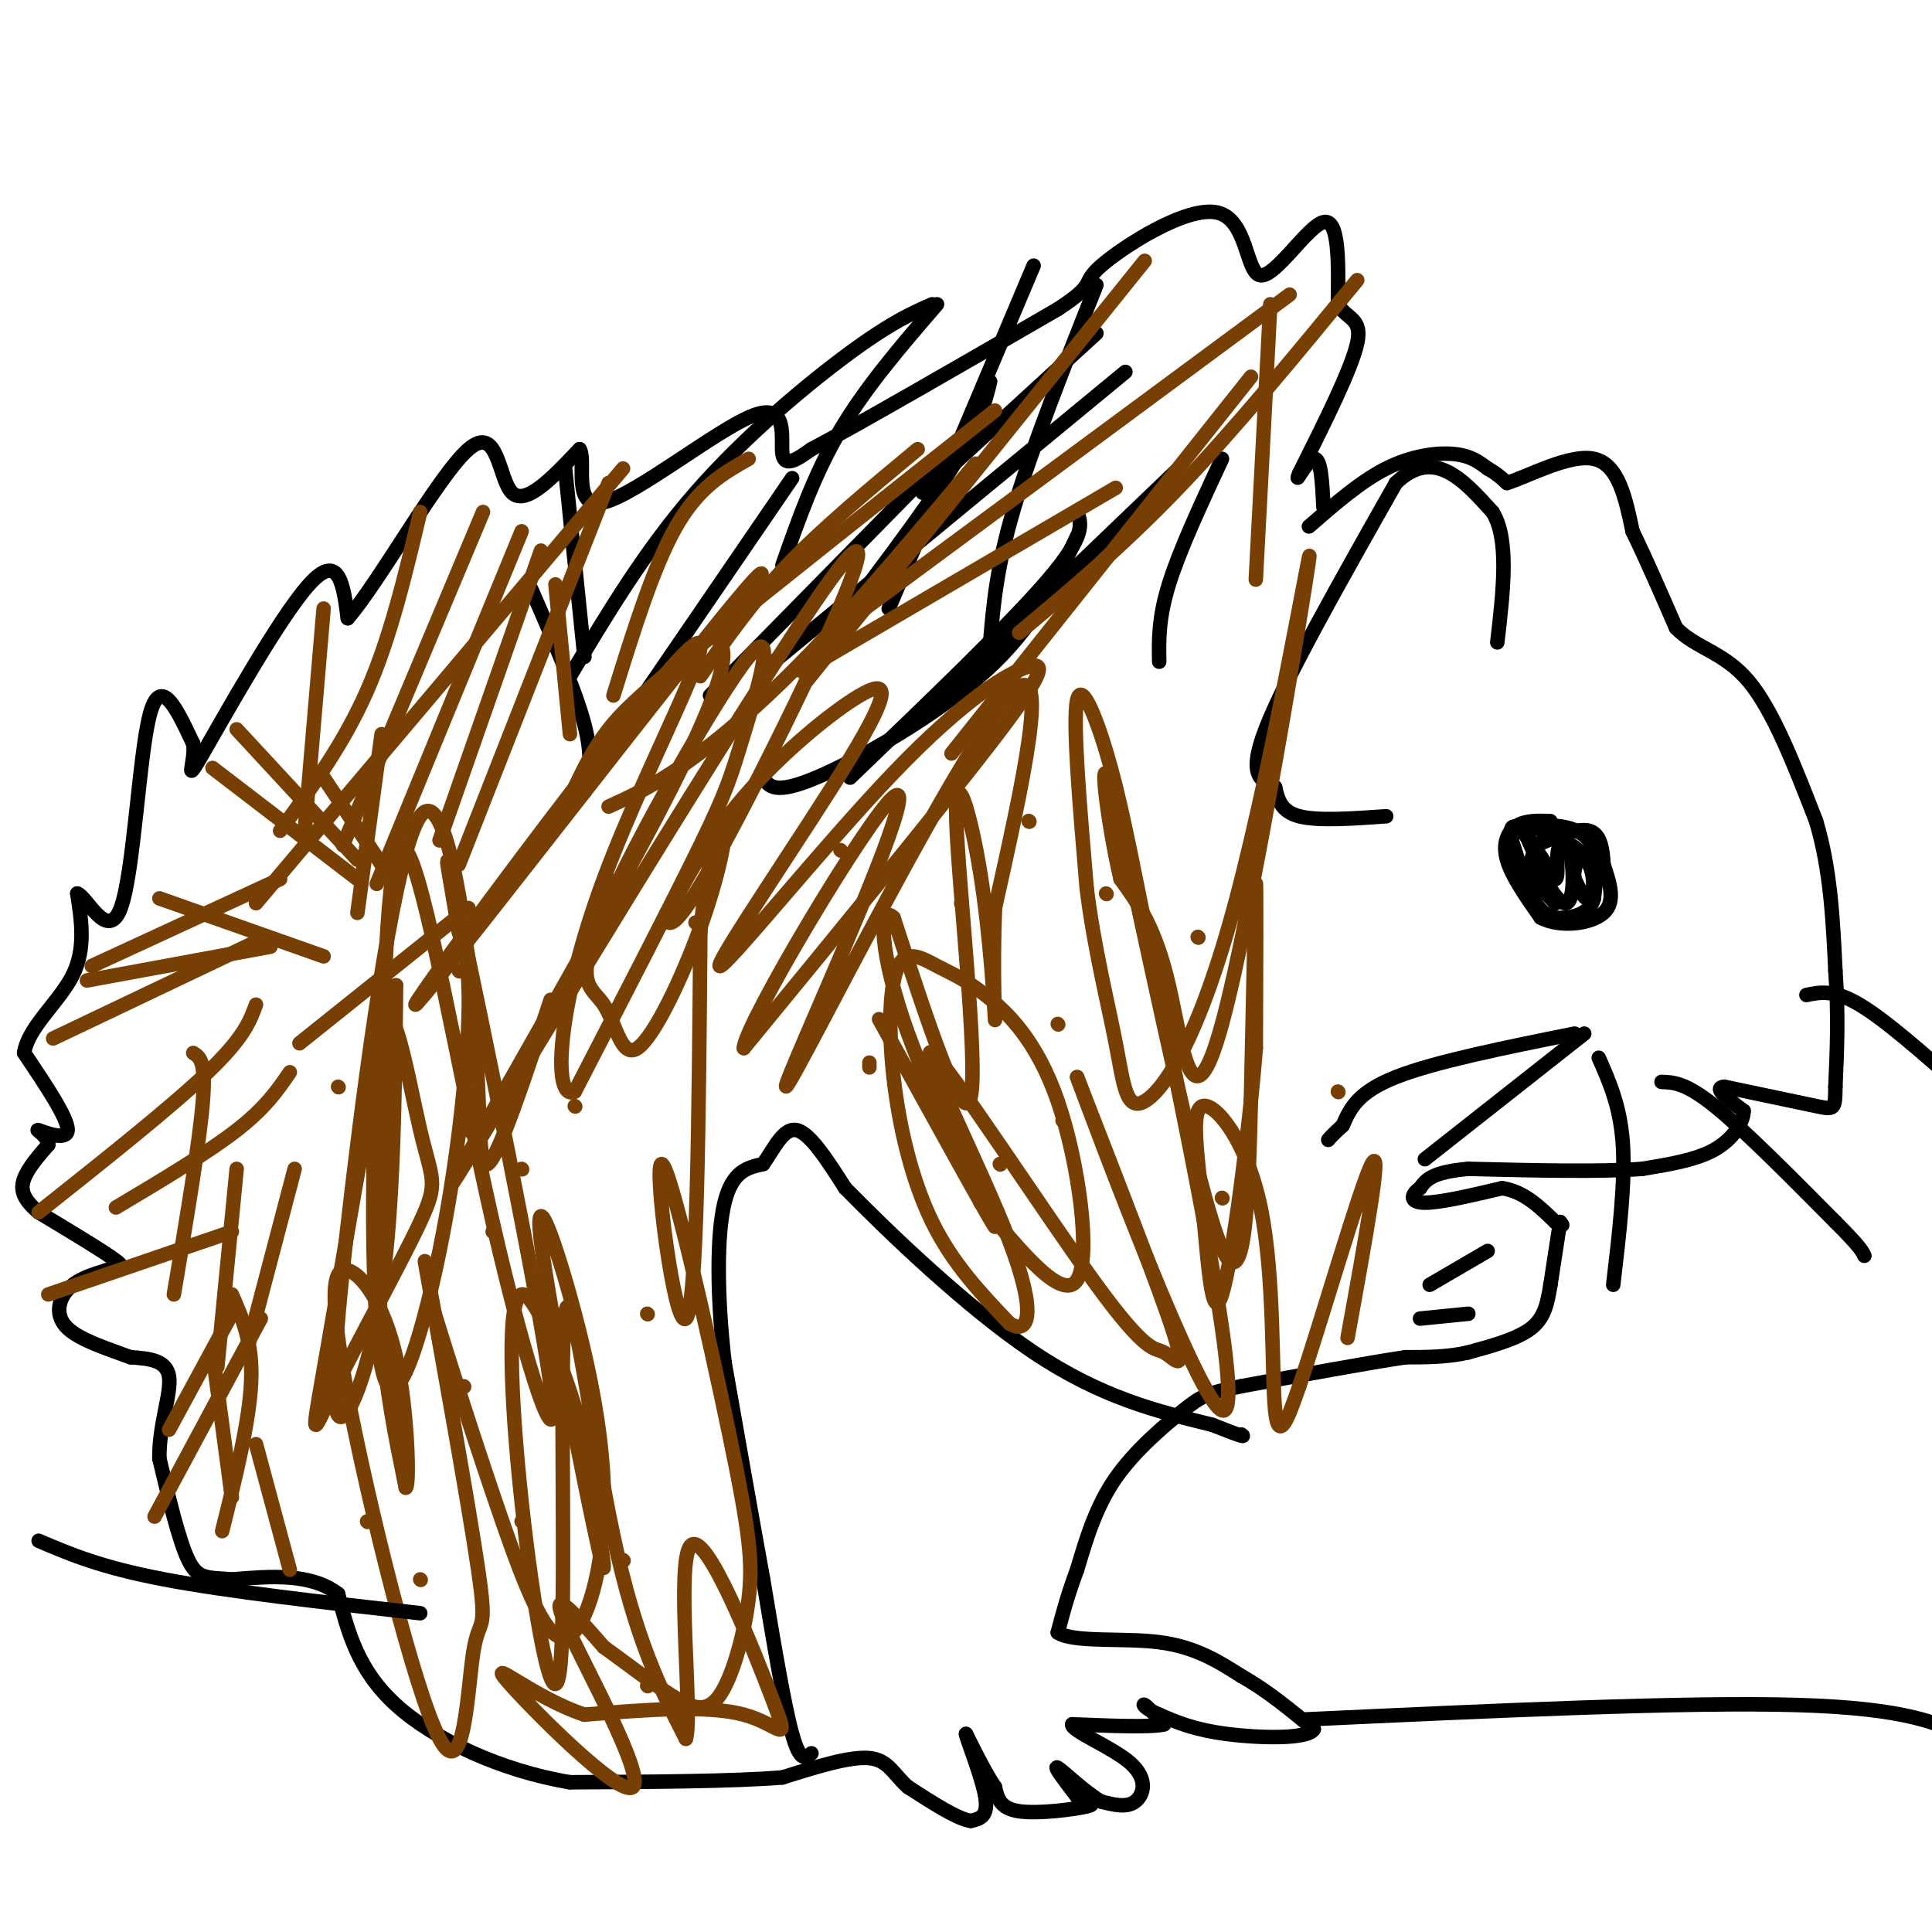 <svg viewBox='0 0 400 400' version='1.1' xmlns='http://www.w3.org/2000/svg' xmlns:xlink='http://www.w3.org/1999/xlink'><g fill='none' stroke='#000000' stroke-width='3' stroke-linecap='round' stroke-linejoin='round'><path d='M271,109c5.356,-4.667 10.711,-9.333 16,-12c5.289,-2.667 10.511,-3.333 14,-3c3.489,0.333 5.244,1.667 7,3'/><path d='M308,97c1.833,1.000 2.917,2.000 4,3'/><path d='M312,100c4.267,-1.311 12.933,-6.089 18,-5c5.067,1.089 6.533,8.044 8,15'/><path d='M338,110c2.833,5.833 5.917,12.917 9,20'/><path d='M347,130c4.111,4.267 9.889,4.933 15,11c5.111,6.067 9.556,17.533 14,29'/><path d='M376,170c3.000,10.000 3.500,20.500 4,31'/><path d='M380,201c0.667,9.167 0.333,16.583 0,24'/><path d='M380,225c-0.044,4.800 -0.156,4.800 -4,4c-3.844,-0.800 -11.422,-2.400 -19,-4'/><path d='M357,225c-2.500,0.167 0.750,2.583 4,5'/><path d='M361,230c-0.044,2.378 -2.156,5.822 -6,8c-3.844,2.178 -9.422,3.089 -15,4'/><path d='M340,242c-8.500,0.667 -22.250,0.333 -36,0'/><path d='M304,242c-7.667,0.667 -8.833,2.333 -10,4'/><path d='M294,246c-2.044,1.422 -2.156,2.978 1,3c3.156,0.022 9.578,-1.489 16,-3'/><path d='M311,246c4.500,0.667 7.750,3.833 11,7'/><path d='M322,253c2.000,1.167 1.500,0.583 1,0'/><path d='M323,253c0.000,0.000 -2.000,13.000 -2,13'/><path d='M321,266c-0.622,3.800 -1.178,6.800 -4,9c-2.822,2.200 -7.911,3.600 -13,5'/><path d='M304,280c-4.333,1.000 -8.667,1.000 -13,1'/><path d='M291,281c-7.833,1.167 -20.917,3.583 -34,6'/><path d='M257,287c-7.238,1.452 -8.333,2.083 -12,5c-3.667,2.917 -9.905,8.119 -14,14c-4.095,5.881 -6.048,12.440 -8,19'/><path d='M223,325c-2.000,5.333 -3.000,9.167 -4,13'/><path d='M219,338c3.289,2.156 13.511,1.044 21,2c7.489,0.956 12.244,3.978 17,7'/><path d='M257,347c5.333,3.000 10.167,7.000 15,11'/><path d='M272,358c-1.044,2.111 -11.156,1.889 -18,1c-6.844,-0.889 -10.422,-2.444 -14,-4'/><path d='M240,355c-3.022,-1.244 -3.578,-2.356 -3,-2c0.578,0.356 2.289,2.178 4,4'/><path d='M241,357c-2.500,0.667 -10.750,0.333 -19,0'/><path d='M222,357c-0.369,1.333 8.208,4.667 12,8c3.792,3.333 2.798,6.667 1,8c-1.798,1.333 -4.399,0.667 -7,0'/><path d='M228,373c-3.267,-1.822 -7.933,-6.378 -9,-7c-1.067,-0.622 1.467,2.689 4,6'/><path d='M223,372c1.845,1.262 4.458,1.417 2,2c-2.458,0.583 -9.988,1.595 -14,1c-4.012,-0.595 -4.506,-2.798 -5,-5'/><path d='M206,370c-1.833,-2.667 -3.917,-6.833 -6,-11'/><path d='M200,359c0.089,0.956 3.311,8.844 4,13c0.689,4.156 -1.156,4.578 -3,5'/><path d='M201,377c-2.667,-0.333 -7.833,-3.667 -13,-7'/><path d='M188,370c-3.000,-2.600 -4.000,-5.600 -8,-6c-4.000,-0.400 -11.000,1.800 -18,4'/><path d='M162,368c-10.333,0.833 -27.167,0.917 -44,1'/><path d='M118,369c-14.311,-2.378 -28.089,-8.822 -36,-16c-7.911,-7.178 -9.956,-15.089 -12,-23'/><path d='M70,330c-5.667,-4.333 -13.833,-3.667 -22,-3'/><path d='M48,327c-5.156,-0.422 -7.044,0.022 -9,-4c-1.956,-4.022 -3.978,-12.511 -6,-21'/><path d='M33,302c-0.133,-6.867 2.533,-13.533 2,-17c-0.533,-3.467 -4.267,-3.733 -8,-4'/><path d='M27,281c-4.083,-1.548 -10.292,-3.417 -13,-6c-2.708,-2.583 -1.917,-5.881 0,-8c1.917,-2.119 4.958,-3.060 8,-4'/><path d='M22,263c2.400,-0.622 4.400,-0.178 2,-2c-2.400,-1.822 -9.200,-5.911 -16,-10'/><path d='M8,251c-3.378,-2.800 -3.822,-4.800 -3,-7c0.822,-2.200 2.911,-4.600 5,-7'/><path d='M10,237c-0.143,-1.952 -3.000,-3.333 -2,-3c1.000,0.333 5.857,2.381 6,0c0.143,-2.381 -4.429,-9.190 -9,-16'/><path d='M5,218c0.778,-5.289 7.222,-10.511 10,-16c2.778,-5.489 1.889,-11.244 1,-17'/><path d='M16,185c1.940,0.500 6.292,10.250 9,3c2.708,-7.250 3.774,-31.500 6,-40c2.226,-8.500 5.613,-1.250 9,6'/><path d='M40,154c0.631,3.548 -2.292,9.417 2,2c4.292,-7.417 15.798,-28.119 22,-35c6.202,-6.881 7.101,0.060 8,7'/><path d='M72,128c6.524,-7.476 18.833,-29.667 25,-35c6.167,-5.333 6.190,6.190 9,9c2.810,2.810 8.405,-3.095 14,-9'/><path d='M120,93c1.496,2.321 -1.764,12.622 5,11c6.764,-1.622 23.552,-15.167 31,-18c7.448,-2.833 5.557,5.048 6,8c0.443,2.952 3.222,0.976 6,-1'/><path d='M168,93c9.500,-5.000 30.250,-17.000 51,-29'/><path d='M219,64c8.565,-5.585 4.477,-5.046 9,-9c4.523,-3.954 17.656,-12.400 24,-11c6.344,1.400 5.900,12.646 9,13c3.100,0.354 9.743,-10.185 13,-11c3.257,-0.815 3.129,8.092 3,17'/><path d='M277,63c1.889,3.222 5.111,2.778 4,8c-1.111,5.222 -6.556,16.111 -12,27'/><path d='M269,98c-1.289,3.089 1.489,-2.689 3,-3c1.511,-0.311 1.756,4.844 2,10'/><path d='M287,169c-7.083,0.500 -14.167,1.000 -18,0c-3.833,-1.000 -4.417,-3.500 -5,-6'/><path d='M264,163c-2.422,-1.333 -5.978,-1.667 -2,-12c3.978,-10.333 15.489,-30.667 27,-51'/><path d='M289,100c7.833,-7.500 13.917,-0.750 20,6'/><path d='M309,106c3.500,5.500 2.250,16.250 1,27'/><path d='M240,137c-0.083,-4.500 -0.167,-9.000 2,-16c2.167,-7.000 6.583,-16.500 11,-26'/><path d='M205,133c0.667,-7.833 1.333,-15.667 5,-28c3.667,-12.333 10.333,-29.167 17,-46'/><path d='M184,126c0.000,0.000 30.000,-71.000 30,-71'/><path d='M121,136c0.000,0.000 -4.000,-39.000 -4,-39'/><path d='M121,164c0.917,-3.500 1.833,-7.000 0,-14c-1.833,-7.000 -6.417,-17.500 -11,-28'/><path d='M191,102c0.000,0.000 36.000,-33.000 36,-33'/><path d='M170,134c10.583,-13.917 21.167,-27.833 27,-37c5.833,-9.167 6.917,-13.583 8,-18'/><path d='M162,117c3.333,-9.500 6.667,-19.000 12,-28c5.333,-9.000 12.667,-17.500 20,-26'/><path d='M125,156c0.000,0.000 39.000,-57.000 39,-57'/><path d='M158,161c1.178,1.822 2.356,3.644 11,0c8.644,-3.644 24.756,-12.756 35,-22c10.244,-9.244 14.622,-18.622 19,-28'/><path d='M195,144c0.000,0.000 49.000,-47.000 49,-47'/><path d='M176,161c16.583,-15.917 33.167,-31.833 41,-41c7.833,-9.167 6.917,-11.583 6,-14'/><path d='M118,140c7.800,-13.044 15.600,-26.089 26,-38c10.400,-11.911 23.400,-22.689 32,-29c8.600,-6.311 12.800,-8.156 17,-10'/><path d='M159,138c0.000,0.000 74.000,-61.000 74,-61'/><path d='M147,144c0.000,0.000 57.000,-58.000 57,-58'/></g>
<g fill='none' stroke='#783f04' stroke-width='3' stroke-linecap='round' stroke-linejoin='round'><path d='M127,144c4.167,-13.417 8.333,-26.833 13,-35c4.667,-8.167 9.833,-11.083 15,-14'/><path d='M145,140c5.250,-7.583 10.500,-15.167 18,-23c7.500,-7.833 17.250,-15.917 27,-24'/><path d='M119,163c1.933,-4.000 3.867,-8.000 7,-12c3.133,-4.000 7.467,-8.000 21,-19c13.533,-11.000 36.267,-29.000 59,-47'/><path d='M126,167c4.622,-2.111 9.244,-4.222 16,-9c6.756,-4.778 15.644,-12.222 26,-23c10.356,-10.778 22.178,-24.889 34,-39'/><path d='M166,139c0.000,0.000 65.000,-38.000 65,-38'/><path d='M197,156c0.000,0.000 62.000,-78.000 62,-78'/><path d='M167,141c0.000,0.000 70.000,-87.000 70,-87'/><path d='M175,129c0.000,0.000 92.000,-68.000 92,-68'/><path d='M211,131c10.667,-8.917 21.333,-17.833 33,-30c11.667,-12.167 24.333,-27.583 37,-43'/><path d='M260,120c0.000,0.000 3.000,-57.000 3,-57'/><path d='M118,152c0.000,0.000 -3.000,-31.000 -3,-31'/><path d='M63,173c0.000,0.000 4.000,-47.000 4,-47'/><path d='M91,174c0.000,0.000 21.000,-60.000 21,-60'/><path d='M95,179c0.000,0.000 31.000,-79.000 31,-79'/><path d='M53,187c0.000,0.000 76.000,-90.000 76,-90'/><path d='M71,175c0.000,0.000 29.000,-69.000 29,-69'/><path d='M78,183c0.000,0.000 30.000,-73.000 30,-73'/><path d='M58,172c6.583,-9.000 13.167,-18.000 18,-29c4.833,-11.000 7.917,-24.000 11,-37'/><path d='M74,189c0.000,0.000 5.000,-37.000 5,-37'/><path d='M81,182c0.000,0.000 -14.000,-21.000 -14,-21'/><path d='M74,178c0.000,0.000 -25.000,-27.000 -25,-27'/><path d='M74,182c0.000,0.000 -30.000,-23.000 -30,-23'/><path d='M67,198c0.000,0.000 -34.000,-12.000 -34,-12'/><path d='M56,196c0.000,0.000 -38.000,7.000 -38,7'/><path d='M53,208c-1.250,3.417 -2.500,6.833 -10,14c-7.500,7.167 -21.250,18.083 -35,29'/><path d='M40,218c1.333,0.833 2.667,1.667 2,10c-0.667,8.333 -3.333,24.167 -6,40'/><path d='M61,242c0.000,0.000 -10.000,38.000 -10,38'/><path d='M48,272c0.000,0.000 -13.000,24.000 -13,24'/><path d='M48,268c2.167,4.917 4.333,9.833 4,18c-0.333,8.167 -3.167,19.583 -6,31'/><path d='M53,299c0.000,0.000 7.000,26.000 7,26'/><path d='M44,280c0.000,0.000 4.000,30.000 4,30'/><path d='M48,255c0.000,0.000 -38.000,13.000 -38,13'/><path d='M49,242c0.000,0.000 -4.000,41.000 -4,41'/><path d='M54,273c0.000,0.000 -22.000,41.000 -22,41'/><path d='M60,222c-2.500,3.667 -5.000,7.333 -11,12c-6.000,4.667 -15.500,10.333 -25,16'/><path d='M58,182c0.000,0.000 -39.000,18.000 -39,18'/><path d='M97,188c0.000,0.000 -35.000,28.000 -35,28'/><path d='M53,195c0.000,0.000 -42.000,20.000 -42,20'/></g>
<g fill='none' stroke='#000000' stroke-width='3' stroke-linecap='round' stroke-linejoin='round'><path d='M321,170c-2.578,-0.089 -5.156,-0.178 -7,1c-1.844,1.178 -2.956,3.622 -2,7c0.956,3.378 3.978,7.689 7,12'/><path d='M319,190c3.978,2.089 10.422,1.311 13,-1c2.578,-2.311 1.289,-6.156 0,-10'/><path d='M332,179c-0.178,-3.244 -0.622,-6.356 -3,-7c-2.378,-0.644 -6.689,1.178 -11,3'/><path d='M318,175c-0.452,3.798 3.917,11.792 6,12c2.083,0.208 1.881,-7.369 1,-11c-0.881,-3.631 -2.440,-3.315 -4,-3'/><path d='M321,173c-1.733,0.511 -4.067,3.289 -4,6c0.067,2.711 2.533,5.356 5,8'/><path d='M322,187c-0.167,-1.000 -3.083,-7.500 -6,-14'/><path d='M316,173c1.644,-2.756 8.756,-2.644 12,0c3.244,2.644 2.622,7.822 2,13'/><path d='M330,186c-0.750,2.940 -3.625,3.792 -6,4c-2.375,0.208 -4.250,-0.226 -6,-3c-1.750,-2.774 -3.375,-7.887 -5,-13'/><path d='M313,174c-0.644,-2.911 0.244,-3.689 2,-2c1.756,1.689 4.378,5.844 7,10'/><path d='M322,182c0.955,-0.156 -0.156,-5.547 1,-7c1.156,-1.453 4.581,1.032 6,4c1.419,2.968 0.834,6.419 0,7c-0.834,0.581 -1.917,-1.710 -3,-4'/><path d='M326,182c-0.333,-1.500 0.333,-3.250 1,-5'/><path d='M326,214c-14.500,2.917 -29.000,5.833 -37,9c-8.000,3.167 -9.500,6.583 -11,10'/><path d='M278,233c-2.333,2.167 -2.667,2.583 -3,3'/><path d='M328,214c0.000,0.000 -33.000,26.000 -33,26'/><path d='M331,219c2.250,5.083 4.500,10.167 5,18c0.500,7.833 -0.750,18.417 -2,29'/><path d='M344,224c2.500,0.083 5.000,0.167 11,5c6.000,4.833 15.500,14.417 25,24'/><path d='M380,253c5.167,5.167 5.583,6.083 6,7'/><path d='M374,206c2.833,-0.583 5.667,-1.167 11,2c5.333,3.167 13.167,10.083 21,17'/><path d='M168,363c-1.167,1.000 -2.333,2.000 -4,-4c-1.667,-6.000 -3.833,-19.000 -6,-32'/><path d='M158,327c-2.333,-12.833 -5.167,-28.917 -8,-45'/><path d='M150,282c-1.600,-13.978 -1.600,-26.422 0,-33c1.600,-6.578 4.800,-7.289 8,-8'/><path d='M158,241c2.356,-3.333 4.244,-7.667 7,-7c2.756,0.667 6.378,6.333 10,12'/><path d='M175,246c8.578,8.756 25.022,24.644 39,34c13.978,9.356 25.489,12.178 37,15'/><path d='M251,295c7.167,2.833 6.583,2.417 6,2'/></g>
<g fill='none' stroke='#783f04' stroke-width='3' stroke-linecap='round' stroke-linejoin='round'><path d='M126,182c0.000,0.000 0.100,0.100 0.1,0.1'/><path d='M102,255c0.000,0.000 0.100,0.100 0.1,0.1'/><path d='M134,272c0.000,0.000 0.100,0.100 0.1,0.1'/><path d='M129,323c0.000,0.000 0.100,0.100 0.1,0.1'/><path d='M87,327c0.000,0.000 0.100,0.100 0.1,0.1'/><path d='M134,349c0.000,0.000 0.100,0.100 0.1,0.1'/><path d='M108,315c0.000,0.000 0.100,0.100 0.1,0.1'/><path d='M108,242c0.000,0.000 0.100,0.100 0.1,0.1'/><path d='M70,225c0.000,0.000 0.100,0.100 0.1,0.1'/><path d='M229,185c0.000,0.000 0.100,0.100 0.1,0.1'/><path d='M219,212c0.000,0.000 0.100,0.100 0.1,0.1'/><path d='M277,226c0.000,0.000 0.100,0.100 0.1,0.1'/><path d='M207,241c0.000,0.000 0.100,0.100 0.1,0.1'/><path d='M180,221c0.000,0.000 0.000,-1.000 0,-1'/><path d='M97,234c0.000,0.000 0.100,0.100 0.1,0.1'/><path d='M96,287c0.000,0.000 0.100,0.100 0.1,0.1'/><path d='M76,315c0.000,0.000 0.100,0.100 0.1,0.1'/><path d='M83,289c0.000,0.000 0.100,0.100 0.1,0.1'/><path d='M119,229c0.000,0.000 0.100,0.100 0.1,0.1'/><path d='M144,191c0.000,0.000 0.100,0.100 0.1,0.1'/><path d='M174,176c0.000,0.000 0.100,0.100 0.1,0.1'/><path d='M199,187c0.000,0.000 0.100,0.100 0.1,0.1'/><path d='M220,232c0.000,0.000 0.100,0.100 0.1,0.1'/><path d='M253,248c0.000,0.000 0.100,0.100 0.1,0.1'/><path d='M248,194c0.000,0.000 0.100,0.100 0.1,0.1'/><path d='M248,194c0.000,0.000 0.100,0.100 0.1,0.1'/><path d='M213,170c0.000,0.000 0.100,0.100 0.1,0.1'/><path d='M213,170c0.000,0.000 0.100,0.100 0.1,0.1'/><path d='M95,201c0.000,0.000 0.100,0.100 0.1,0.1'/><path d='M183,193c0.000,0.000 0.100,0.100 0.1,0.1'/></g>
<g fill='none' stroke='#000000' stroke-width='3' stroke-linecap='round' stroke-linejoin='round'><path d='M296,266c0.000,0.000 12.000,-7.000 12,-7'/><path d='M294,273c0.000,0.000 10.000,-1.000 10,-1'/></g>
<g fill='none' stroke='#783f04' stroke-width='3' stroke-linecap='round' stroke-linejoin='round'><path d='M114,207c-5.386,16.274 -10.772,32.549 -13,34c-2.228,1.451 -1.298,-11.921 -3,-32c-1.702,-20.079 -6.036,-46.864 -11,-40c-4.964,6.864 -10.557,47.376 -14,76c-3.443,28.624 -4.735,45.360 -3,48c1.735,2.640 6.496,-8.817 9,-26c2.504,-17.183 2.752,-40.091 3,-63'/><path d='M82,204c-2.483,5.875 -10.192,52.064 -14,74c-3.808,21.936 -3.717,19.619 1,10c4.717,-9.619 14.059,-26.542 18,-35c3.941,-8.458 2.480,-8.453 0,-19c-2.480,-10.547 -5.979,-31.647 -8,-20c-2.021,11.647 -2.562,56.039 0,69c2.562,12.961 8.228,-5.511 12,-24c3.772,-18.489 5.649,-36.997 6,-48c0.351,-11.003 -0.825,-14.502 -2,-18'/><path d='M95,193c-1.585,-9.808 -4.547,-25.327 0,-4c4.547,21.327 16.602,79.501 19,98c2.398,18.499 -4.860,-2.676 -12,-34c-7.140,-31.324 -14.161,-72.798 -18,-77c-3.839,-4.202 -4.495,28.869 -5,52c-0.505,23.131 -0.859,36.323 0,48c0.859,11.677 2.929,21.838 5,32'/><path d='M84,308c0.852,0.020 0.481,-15.929 -2,-27c-2.481,-11.071 -7.071,-17.264 -10,-18c-2.929,-0.736 -4.196,3.984 0,26c4.196,22.016 13.854,61.327 19,71c5.146,9.673 5.782,-10.294 7,-18c1.218,-7.706 3.020,-3.152 1,-17c-2.020,-13.848 -7.863,-46.100 -10,-58c-2.137,-11.900 -0.569,-3.450 1,5'/><path d='M90,272c2.681,8.794 8.883,28.280 14,43c5.117,14.720 9.148,24.675 13,24c3.852,-0.675 7.524,-11.979 8,-25c0.476,-13.021 -2.243,-27.758 -6,-42c-3.757,-14.242 -8.550,-27.988 -7,-15c1.550,12.988 9.443,52.711 12,64c2.557,11.289 -0.221,-5.855 -3,-23'/><path d='M121,298c-3.275,-12.049 -9.962,-30.672 -13,-30c-3.038,0.672 -2.427,20.639 0,43c2.427,22.361 6.671,47.117 8,34c1.329,-13.117 -0.258,-64.109 1,-73c1.258,-8.891 5.359,24.317 10,46c4.641,21.683 9.820,31.842 15,42'/><path d='M142,360c1.526,-4.453 -2.158,-36.585 1,-40c3.158,-3.415 13.158,21.888 17,32c3.842,10.112 1.526,5.032 -6,3c-7.526,-2.032 -20.263,-1.016 -33,0'/><path d='M121,355c-10.553,-3.477 -20.437,-12.169 -16,-7c4.437,5.169 23.195,24.199 26,22c2.805,-2.199 -10.341,-25.628 -14,-34c-3.659,-8.372 2.171,-1.686 8,5'/><path d='M125,341c3.899,2.781 9.646,7.235 14,10c4.354,2.765 7.313,3.842 10,0c2.687,-3.842 5.101,-12.604 6,-20c0.899,-7.396 0.282,-13.426 -4,-34c-4.282,-20.574 -12.230,-55.693 -14,-56c-1.770,-0.307 2.637,34.198 5,32c2.363,-2.198 2.681,-41.099 3,-80'/><path d='M145,193c1.710,-18.192 4.484,-23.673 5,-22c0.516,1.673 -1.227,10.499 -5,21c-3.773,10.501 -9.577,22.676 -13,25c-3.423,2.324 -4.465,-5.202 -7,-9c-2.535,-3.798 -6.563,-3.869 0,-19c6.563,-15.131 23.718,-45.324 30,-53c6.282,-7.676 1.691,7.164 -1,16c-2.691,8.836 -3.483,11.667 -9,23c-5.517,11.333 -15.758,31.166 -26,51'/><path d='M119,226c-4.786,2.215 -3.752,-17.746 6,-44c9.752,-26.254 28.222,-58.800 16,-46c-12.222,12.800 -55.137,70.946 -55,72c0.137,1.054 43.325,-54.985 61,-77c17.675,-22.015 9.838,-10.008 2,2'/><path d='M149,133c1.161,1.807 3.063,5.324 -13,36c-16.063,30.676 -50.091,88.510 -41,74c9.091,-14.510 61.303,-101.363 77,-123c15.697,-21.637 -5.120,21.944 -17,45c-11.880,23.056 -14.823,25.587 -16,26c-1.177,0.413 -0.589,-1.294 0,-3'/><path d='M139,188c2.059,-4.415 7.208,-13.951 15,-23c7.792,-9.049 18.227,-17.611 24,-21c5.773,-3.389 6.885,-1.606 -2,13c-8.885,14.606 -27.768,42.035 -27,43c0.768,0.965 21.185,-24.535 36,-40c14.815,-15.465 24.027,-20.894 28,-22c3.973,-1.106 2.707,2.113 -8,16c-10.707,13.887 -30.853,38.444 -51,63'/><path d='M154,217c0.042,-4.591 25.647,-47.570 31,-52c5.353,-4.430 -9.544,29.689 -17,47c-7.456,17.311 -7.469,17.815 3,-2c10.469,-19.815 31.420,-59.947 39,-67c7.580,-7.053 1.790,18.974 -4,45'/><path d='M206,188c-0.544,13.538 0.094,24.882 0,23c-0.094,-1.882 -0.922,-16.989 -3,-30c-2.078,-13.011 -5.406,-23.926 -5,-11c0.406,12.926 4.544,49.693 3,57c-1.544,7.307 -8.772,-14.847 -16,-37'/><path d='M185,190c-3.155,-3.190 -3.042,7.333 3,24c6.042,16.667 18.012,39.476 18,40c-0.012,0.524 -12.006,-21.238 -24,-43'/><path d='M203,249c8.516,10.324 17.032,20.649 20,16c2.968,-4.649 0.388,-24.270 -4,-37c-4.388,-12.730 -10.584,-18.567 -15,-22c-4.416,-3.433 -7.054,-4.461 -10,-6c-2.946,-1.539 -6.202,-3.588 -8,0c-1.798,3.588 -2.138,12.812 -1,23c1.138,10.188 3.754,21.339 8,30c4.246,8.661 10.123,14.830 16,21'/><path d='M209,274c3.945,2.492 5.808,-1.777 0,-17c-5.808,-15.223 -19.285,-41.400 -16,-39c3.285,2.400 23.334,33.375 34,48c10.666,14.625 11.948,12.899 14,14c2.052,1.101 4.872,5.029 2,-4c-2.872,-9.029 -11.436,-31.014 -20,-53'/><path d='M223,223c4.282,11.593 24.987,67.076 30,69c5.013,1.924 -5.667,-49.711 -12,-81c-6.333,-31.289 -8.321,-42.232 -11,-52c-2.679,-9.768 -6.051,-18.362 -7,-14c-0.949,4.362 0.526,21.681 2,39'/><path d='M225,184c1.530,12.288 4.354,23.508 6,32c1.646,8.492 2.115,14.256 6,12c3.885,-2.256 11.188,-12.533 19,-42c7.813,-29.467 16.135,-78.125 15,-70c-1.135,8.125 -11.729,73.034 -18,96c-6.271,22.966 -8.220,3.990 -11,-8c-2.780,-11.990 -6.390,-16.995 -10,-22'/><path d='M232,182c-2.938,-12.456 -5.285,-32.594 -1,-15c4.285,17.594 15.200,72.922 21,89c5.800,16.078 6.485,-7.094 7,-29c0.515,-21.906 0.862,-42.544 1,-44c0.138,-1.456 0.069,16.272 0,34'/><path d='M260,217c-1.393,17.520 -4.874,44.320 -7,51c-2.126,6.680 -2.896,-6.760 -4,-18c-1.104,-11.240 -2.543,-20.281 0,-21c2.543,-0.719 9.069,6.883 12,21c2.931,14.117 2.266,34.748 3,42c0.734,7.252 2.867,1.126 5,-5'/><path d='M269,287c4.333,-12.600 12.667,-41.600 15,-46c2.333,-4.400 -1.333,15.800 -5,36'/></g>
<g fill='none' stroke='#000000' stroke-width='3' stroke-linecap='round' stroke-linejoin='round'><path d='M8,319c6.417,2.750 12.833,5.500 26,8c13.167,2.500 33.083,4.750 53,7'/><path d='M270,356c39.500,-1.833 79.000,-3.667 102,-3c23.000,0.667 29.500,3.833 36,7'/></g>
</svg>